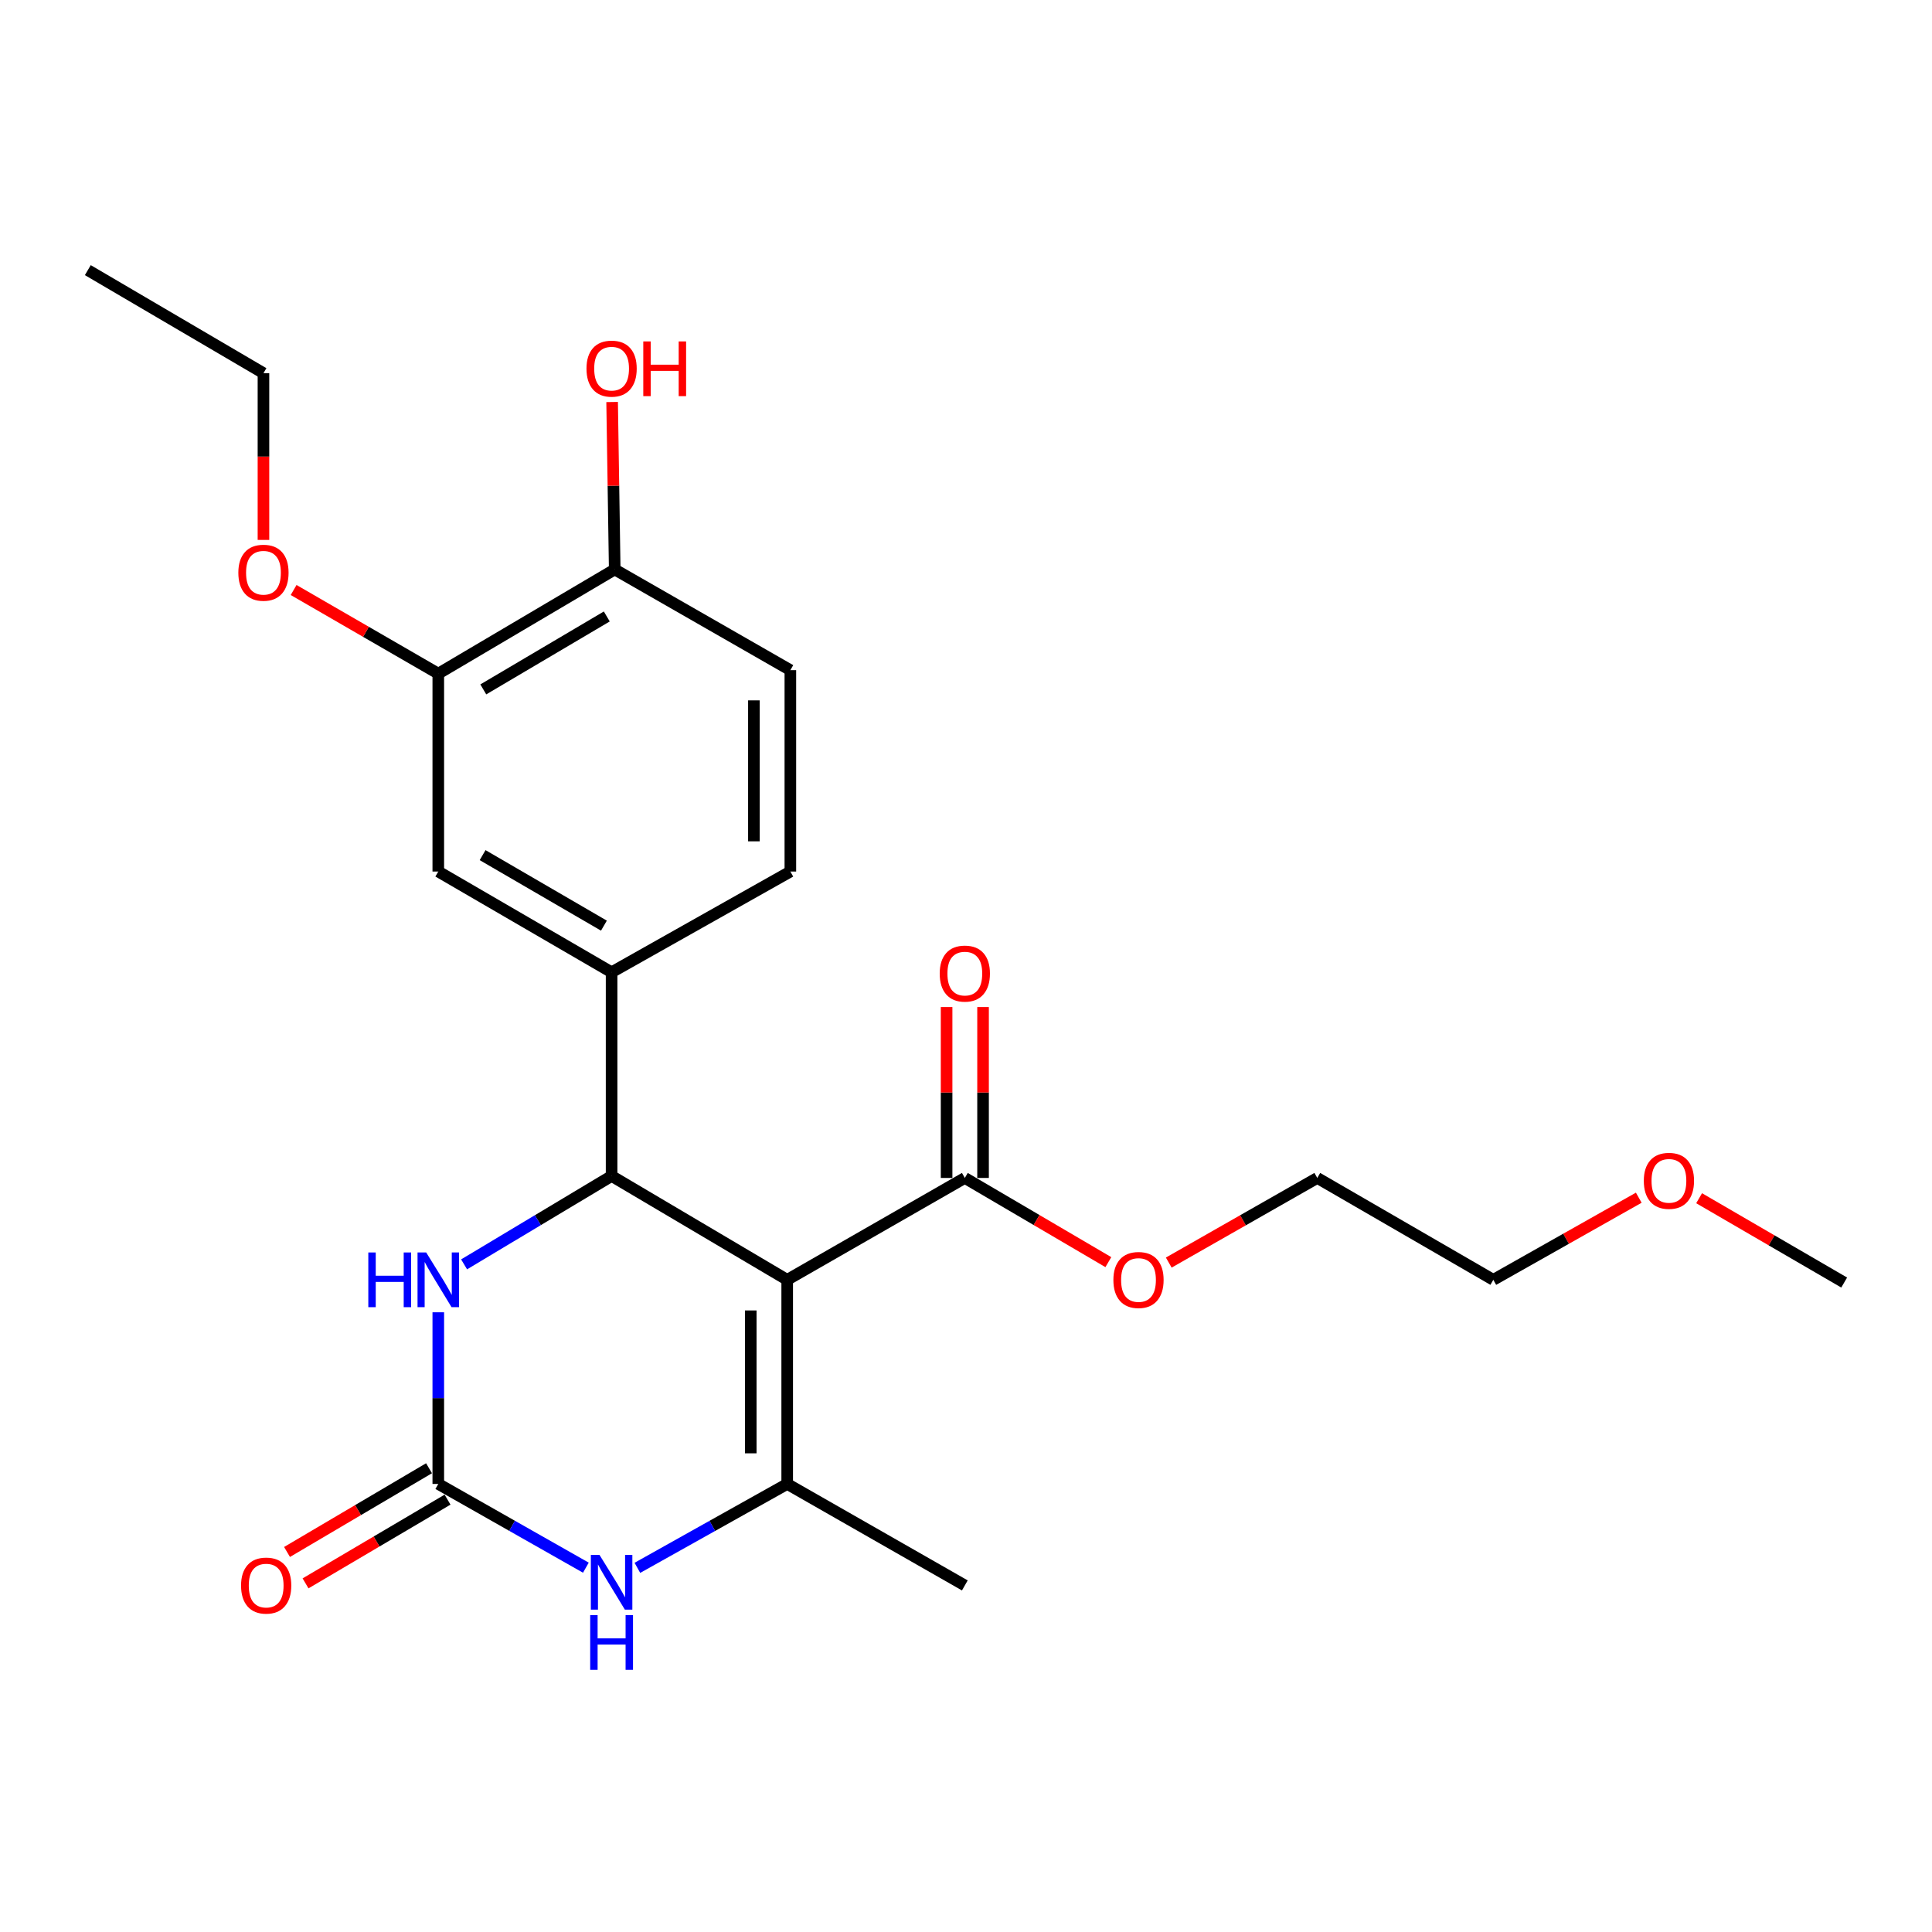 <?xml version='1.0' encoding='iso-8859-1'?>
<svg version='1.1' baseProfile='full'
              xmlns='http://www.w3.org/2000/svg'
                      xmlns:rdkit='http://www.rdkit.org/xml'
                      xmlns:xlink='http://www.w3.org/1999/xlink'
                  xml:space='preserve'
width='1000px' height='1000px' viewBox='0 0 1000 1000'>
<!-- END OF HEADER -->
<rect style='opacity:1.0;fill:#FFFFFF;stroke:none' width='1000' height='1000' x='0' y='0'> </rect>
<path class='bond-0' d='M 407.454,662.437 L 316.563,608.685' style='fill:none;fill-rule:evenodd;stroke:#000000;stroke-width:6px;stroke-linecap:butt;stroke-linejoin:miter;stroke-opacity:1' />
<path class='bond-1' d='M 407.454,662.437 L 407.454,768.086' style='fill:none;fill-rule:evenodd;stroke:#000000;stroke-width:6px;stroke-linecap:butt;stroke-linejoin:miter;stroke-opacity:1' />
<path class='bond-1' d='M 388.586,678.284 L 388.586,752.238' style='fill:none;fill-rule:evenodd;stroke:#000000;stroke-width:6px;stroke-linecap:butt;stroke-linejoin:miter;stroke-opacity:1' />
<path class='bond-5' d='M 407.454,662.437 L 499.392,609.701' style='fill:none;fill-rule:evenodd;stroke:#000000;stroke-width:6px;stroke-linecap:butt;stroke-linejoin:miter;stroke-opacity:1' />
<path class='bond-4' d='M 316.563,608.685 L 278.388,631.56' style='fill:none;fill-rule:evenodd;stroke:#000000;stroke-width:6px;stroke-linecap:butt;stroke-linejoin:miter;stroke-opacity:1' />
<path class='bond-4' d='M 278.388,631.56 L 240.212,654.435' style='fill:none;fill-rule:evenodd;stroke:#0000FF;stroke-width:6px;stroke-linecap:butt;stroke-linejoin:miter;stroke-opacity:1' />
<path class='bond-6' d='M 316.563,608.685 L 316.563,503.245' style='fill:none;fill-rule:evenodd;stroke:#000000;stroke-width:6px;stroke-linecap:butt;stroke-linejoin:miter;stroke-opacity:1' />
<path class='bond-3' d='M 407.454,768.086 L 368.681,789.8' style='fill:none;fill-rule:evenodd;stroke:#000000;stroke-width:6px;stroke-linecap:butt;stroke-linejoin:miter;stroke-opacity:1' />
<path class='bond-3' d='M 368.681,789.8 L 329.908,811.514' style='fill:none;fill-rule:evenodd;stroke:#0000FF;stroke-width:6px;stroke-linecap:butt;stroke-linejoin:miter;stroke-opacity:1' />
<path class='bond-15' d='M 407.454,768.086 L 499.392,820.611' style='fill:none;fill-rule:evenodd;stroke:#000000;stroke-width:6px;stroke-linecap:butt;stroke-linejoin:miter;stroke-opacity:1' />
<path class='bond-2' d='M 226.858,768.086 L 265.051,789.758' style='fill:none;fill-rule:evenodd;stroke:#000000;stroke-width:6px;stroke-linecap:butt;stroke-linejoin:miter;stroke-opacity:1' />
<path class='bond-2' d='M 265.051,789.758 L 303.245,811.43' style='fill:none;fill-rule:evenodd;stroke:#0000FF;stroke-width:6px;stroke-linecap:butt;stroke-linejoin:miter;stroke-opacity:1' />
<path class='bond-9' d='M 222.066,759.959 L 185.315,781.627' style='fill:none;fill-rule:evenodd;stroke:#000000;stroke-width:6px;stroke-linecap:butt;stroke-linejoin:miter;stroke-opacity:1' />
<path class='bond-9' d='M 185.315,781.627 L 148.564,803.296' style='fill:none;fill-rule:evenodd;stroke:#FF0000;stroke-width:6px;stroke-linecap:butt;stroke-linejoin:miter;stroke-opacity:1' />
<path class='bond-9' d='M 231.649,776.212 L 194.898,797.881' style='fill:none;fill-rule:evenodd;stroke:#000000;stroke-width:6px;stroke-linecap:butt;stroke-linejoin:miter;stroke-opacity:1' />
<path class='bond-9' d='M 194.898,797.881 L 158.147,819.549' style='fill:none;fill-rule:evenodd;stroke:#FF0000;stroke-width:6px;stroke-linecap:butt;stroke-linejoin:miter;stroke-opacity:1' />
<path class='bond-24' d='M 226.858,768.086 L 226.858,723.662' style='fill:none;fill-rule:evenodd;stroke:#000000;stroke-width:6px;stroke-linecap:butt;stroke-linejoin:miter;stroke-opacity:1' />
<path class='bond-24' d='M 226.858,723.662 L 226.858,679.238' style='fill:none;fill-rule:evenodd;stroke:#0000FF;stroke-width:6px;stroke-linecap:butt;stroke-linejoin:miter;stroke-opacity:1' />
<path class='bond-12' d='M 508.826,609.701 L 508.826,565.475' style='fill:none;fill-rule:evenodd;stroke:#000000;stroke-width:6px;stroke-linecap:butt;stroke-linejoin:miter;stroke-opacity:1' />
<path class='bond-12' d='M 508.826,565.475 L 508.826,521.249' style='fill:none;fill-rule:evenodd;stroke:#FF0000;stroke-width:6px;stroke-linecap:butt;stroke-linejoin:miter;stroke-opacity:1' />
<path class='bond-12' d='M 489.958,609.701 L 489.958,565.475' style='fill:none;fill-rule:evenodd;stroke:#000000;stroke-width:6px;stroke-linecap:butt;stroke-linejoin:miter;stroke-opacity:1' />
<path class='bond-12' d='M 489.958,565.475 L 489.958,521.249' style='fill:none;fill-rule:evenodd;stroke:#FF0000;stroke-width:6px;stroke-linecap:butt;stroke-linejoin:miter;stroke-opacity:1' />
<path class='bond-14' d='M 499.392,609.701 L 536.536,631.492' style='fill:none;fill-rule:evenodd;stroke:#000000;stroke-width:6px;stroke-linecap:butt;stroke-linejoin:miter;stroke-opacity:1' />
<path class='bond-14' d='M 536.536,631.492 L 573.681,653.282' style='fill:none;fill-rule:evenodd;stroke:#FF0000;stroke-width:6px;stroke-linecap:butt;stroke-linejoin:miter;stroke-opacity:1' />
<path class='bond-7' d='M 316.563,503.245 L 226.858,451.107' style='fill:none;fill-rule:evenodd;stroke:#000000;stroke-width:6px;stroke-linecap:butt;stroke-linejoin:miter;stroke-opacity:1' />
<path class='bond-7' d='M 312.589,479.112 L 249.795,442.615' style='fill:none;fill-rule:evenodd;stroke:#000000;stroke-width:6px;stroke-linecap:butt;stroke-linejoin:miter;stroke-opacity:1' />
<path class='bond-11' d='M 316.563,503.245 L 409.089,451.107' style='fill:none;fill-rule:evenodd;stroke:#000000;stroke-width:6px;stroke-linecap:butt;stroke-linejoin:miter;stroke-opacity:1' />
<path class='bond-8' d='M 226.858,451.107 L 226.858,348.676' style='fill:none;fill-rule:evenodd;stroke:#000000;stroke-width:6px;stroke-linecap:butt;stroke-linejoin:miter;stroke-opacity:1' />
<path class='bond-16' d='M 226.858,348.676 L 189.418,327.031' style='fill:none;fill-rule:evenodd;stroke:#000000;stroke-width:6px;stroke-linecap:butt;stroke-linejoin:miter;stroke-opacity:1' />
<path class='bond-16' d='M 189.418,327.031 L 151.979,305.387' style='fill:none;fill-rule:evenodd;stroke:#FF0000;stroke-width:6px;stroke-linecap:butt;stroke-linejoin:miter;stroke-opacity:1' />
<path class='bond-25' d='M 226.858,348.676 L 318.178,294.746' style='fill:none;fill-rule:evenodd;stroke:#000000;stroke-width:6px;stroke-linecap:butt;stroke-linejoin:miter;stroke-opacity:1' />
<path class='bond-25' d='M 250.15,356.833 L 314.074,319.082' style='fill:none;fill-rule:evenodd;stroke:#000000;stroke-width:6px;stroke-linecap:butt;stroke-linejoin:miter;stroke-opacity:1' />
<path class='bond-10' d='M 318.178,294.746 L 409.089,346.873' style='fill:none;fill-rule:evenodd;stroke:#000000;stroke-width:6px;stroke-linecap:butt;stroke-linejoin:miter;stroke-opacity:1' />
<path class='bond-17' d='M 318.178,294.746 L 317.505,251.414' style='fill:none;fill-rule:evenodd;stroke:#000000;stroke-width:6px;stroke-linecap:butt;stroke-linejoin:miter;stroke-opacity:1' />
<path class='bond-17' d='M 317.505,251.414 L 316.833,208.082' style='fill:none;fill-rule:evenodd;stroke:#FF0000;stroke-width:6px;stroke-linecap:butt;stroke-linejoin:miter;stroke-opacity:1' />
<path class='bond-13' d='M 409.089,451.107 L 409.089,346.873' style='fill:none;fill-rule:evenodd;stroke:#000000;stroke-width:6px;stroke-linecap:butt;stroke-linejoin:miter;stroke-opacity:1' />
<path class='bond-13' d='M 390.221,435.472 L 390.221,362.508' style='fill:none;fill-rule:evenodd;stroke:#000000;stroke-width:6px;stroke-linecap:butt;stroke-linejoin:miter;stroke-opacity:1' />
<path class='bond-19' d='M 604.949,653.511 L 643.386,631.606' style='fill:none;fill-rule:evenodd;stroke:#FF0000;stroke-width:6px;stroke-linecap:butt;stroke-linejoin:miter;stroke-opacity:1' />
<path class='bond-19' d='M 643.386,631.606 L 681.822,609.701' style='fill:none;fill-rule:evenodd;stroke:#000000;stroke-width:6px;stroke-linecap:butt;stroke-linejoin:miter;stroke-opacity:1' />
<path class='bond-20' d='M 136.366,279.46 L 136.366,236.307' style='fill:none;fill-rule:evenodd;stroke:#FF0000;stroke-width:6px;stroke-linecap:butt;stroke-linejoin:miter;stroke-opacity:1' />
<path class='bond-20' d='M 136.366,236.307 L 136.366,193.153' style='fill:none;fill-rule:evenodd;stroke:#000000;stroke-width:6px;stroke-linecap:butt;stroke-linejoin:miter;stroke-opacity:1' />
<path class='bond-18' d='M 848.224,619.929 L 810.578,641.183' style='fill:none;fill-rule:evenodd;stroke:#FF0000;stroke-width:6px;stroke-linecap:butt;stroke-linejoin:miter;stroke-opacity:1' />
<path class='bond-18' d='M 810.578,641.183 L 772.933,662.437' style='fill:none;fill-rule:evenodd;stroke:#000000;stroke-width:6px;stroke-linecap:butt;stroke-linejoin:miter;stroke-opacity:1' />
<path class='bond-22' d='M 879.456,620.197 L 917.001,642.019' style='fill:none;fill-rule:evenodd;stroke:#FF0000;stroke-width:6px;stroke-linecap:butt;stroke-linejoin:miter;stroke-opacity:1' />
<path class='bond-22' d='M 917.001,642.019 L 954.545,663.841' style='fill:none;fill-rule:evenodd;stroke:#000000;stroke-width:6px;stroke-linecap:butt;stroke-linejoin:miter;stroke-opacity:1' />
<path class='bond-21' d='M 681.822,609.701 L 772.933,662.437' style='fill:none;fill-rule:evenodd;stroke:#000000;stroke-width:6px;stroke-linecap:butt;stroke-linejoin:miter;stroke-opacity:1' />
<path class='bond-23' d='M 136.366,193.153 L 45.455,139.821' style='fill:none;fill-rule:evenodd;stroke:#000000;stroke-width:6px;stroke-linecap:butt;stroke-linejoin:miter;stroke-opacity:1' />
<path  class='atom-4' d='M 310.303 804.827
L 319.583 819.827
Q 320.503 821.307, 321.983 823.987
Q 323.463 826.667, 323.543 826.827
L 323.543 804.827
L 327.303 804.827
L 327.303 833.147
L 323.423 833.147
L 313.463 816.747
Q 312.303 814.827, 311.063 812.627
Q 309.863 810.427, 309.503 809.747
L 309.503 833.147
L 305.823 833.147
L 305.823 804.827
L 310.303 804.827
' fill='#0000FF'/>
<path  class='atom-4' d='M 305.483 835.979
L 309.323 835.979
L 309.323 848.019
L 323.803 848.019
L 323.803 835.979
L 327.643 835.979
L 327.643 864.299
L 323.803 864.299
L 323.803 851.219
L 309.323 851.219
L 309.323 864.299
L 305.483 864.299
L 305.483 835.979
' fill='#0000FF'/>
<path  class='atom-5' d='M 190.638 648.277
L 194.478 648.277
L 194.478 660.317
L 208.958 660.317
L 208.958 648.277
L 212.798 648.277
L 212.798 676.597
L 208.958 676.597
L 208.958 663.517
L 194.478 663.517
L 194.478 676.597
L 190.638 676.597
L 190.638 648.277
' fill='#0000FF'/>
<path  class='atom-5' d='M 220.598 648.277
L 229.878 663.277
Q 230.798 664.757, 232.278 667.437
Q 233.758 670.117, 233.838 670.277
L 233.838 648.277
L 237.598 648.277
L 237.598 676.597
L 233.718 676.597
L 223.758 660.197
Q 222.598 658.277, 221.358 656.077
Q 220.158 653.877, 219.798 653.197
L 219.798 676.597
L 216.118 676.597
L 216.118 648.277
L 220.598 648.277
' fill='#0000FF'/>
<path  class='atom-10' d='M 124.77 820.691
Q 124.77 813.891, 128.13 810.091
Q 131.49 806.291, 137.77 806.291
Q 144.05 806.291, 147.41 810.091
Q 150.77 813.891, 150.77 820.691
Q 150.77 827.571, 147.37 831.491
Q 143.97 835.371, 137.77 835.371
Q 131.53 835.371, 128.13 831.491
Q 124.77 827.611, 124.77 820.691
M 137.77 832.171
Q 142.09 832.171, 144.41 829.291
Q 146.77 826.371, 146.77 820.691
Q 146.77 815.131, 144.41 812.331
Q 142.09 809.491, 137.77 809.491
Q 133.45 809.491, 131.09 812.291
Q 128.77 815.091, 128.77 820.691
Q 128.77 826.411, 131.09 829.291
Q 133.45 832.171, 137.77 832.171
' fill='#FF0000'/>
<path  class='atom-13' d='M 486.392 503.923
Q 486.392 497.123, 489.752 493.323
Q 493.112 489.523, 499.392 489.523
Q 505.672 489.523, 509.032 493.323
Q 512.392 497.123, 512.392 503.923
Q 512.392 510.803, 508.992 514.723
Q 505.592 518.603, 499.392 518.603
Q 493.152 518.603, 489.752 514.723
Q 486.392 510.843, 486.392 503.923
M 499.392 515.403
Q 503.712 515.403, 506.032 512.523
Q 508.392 509.603, 508.392 503.923
Q 508.392 498.363, 506.032 495.563
Q 503.712 492.723, 499.392 492.723
Q 495.072 492.723, 492.712 495.523
Q 490.392 498.323, 490.392 503.923
Q 490.392 509.643, 492.712 512.523
Q 495.072 515.403, 499.392 515.403
' fill='#FF0000'/>
<path  class='atom-15' d='M 576.286 662.517
Q 576.286 655.717, 579.646 651.917
Q 583.006 648.117, 589.286 648.117
Q 595.566 648.117, 598.926 651.917
Q 602.286 655.717, 602.286 662.517
Q 602.286 669.397, 598.886 673.317
Q 595.486 677.197, 589.286 677.197
Q 583.046 677.197, 579.646 673.317
Q 576.286 669.437, 576.286 662.517
M 589.286 673.997
Q 593.606 673.997, 595.926 671.117
Q 598.286 668.197, 598.286 662.517
Q 598.286 656.957, 595.926 654.157
Q 593.606 651.317, 589.286 651.317
Q 584.966 651.317, 582.606 654.117
Q 580.286 656.917, 580.286 662.517
Q 580.286 668.237, 582.606 671.117
Q 584.966 673.997, 589.286 673.997
' fill='#FF0000'/>
<path  class='atom-17' d='M 123.366 296.44
Q 123.366 289.64, 126.726 285.84
Q 130.086 282.04, 136.366 282.04
Q 142.646 282.04, 146.006 285.84
Q 149.366 289.64, 149.366 296.44
Q 149.366 303.32, 145.966 307.24
Q 142.566 311.12, 136.366 311.12
Q 130.126 311.12, 126.726 307.24
Q 123.366 303.36, 123.366 296.44
M 136.366 307.92
Q 140.686 307.92, 143.006 305.04
Q 145.366 302.12, 145.366 296.44
Q 145.366 290.88, 143.006 288.08
Q 140.686 285.24, 136.366 285.24
Q 132.046 285.24, 129.686 288.04
Q 127.366 290.84, 127.366 296.44
Q 127.366 302.16, 129.686 305.04
Q 132.046 307.92, 136.366 307.92
' fill='#FF0000'/>
<path  class='atom-18' d='M 303.563 190.802
Q 303.563 184.002, 306.923 180.202
Q 310.283 176.402, 316.563 176.402
Q 322.843 176.402, 326.203 180.202
Q 329.563 184.002, 329.563 190.802
Q 329.563 197.682, 326.163 201.602
Q 322.763 205.482, 316.563 205.482
Q 310.323 205.482, 306.923 201.602
Q 303.563 197.722, 303.563 190.802
M 316.563 202.282
Q 320.883 202.282, 323.203 199.402
Q 325.563 196.482, 325.563 190.802
Q 325.563 185.242, 323.203 182.442
Q 320.883 179.602, 316.563 179.602
Q 312.243 179.602, 309.883 182.402
Q 307.563 185.202, 307.563 190.802
Q 307.563 196.522, 309.883 199.402
Q 312.243 202.282, 316.563 202.282
' fill='#FF0000'/>
<path  class='atom-18' d='M 332.963 176.722
L 336.803 176.722
L 336.803 188.762
L 351.283 188.762
L 351.283 176.722
L 355.123 176.722
L 355.123 205.042
L 351.283 205.042
L 351.283 191.962
L 336.803 191.962
L 336.803 205.042
L 332.963 205.042
L 332.963 176.722
' fill='#FF0000'/>
<path  class='atom-19' d='M 850.833 611.196
Q 850.833 604.396, 854.193 600.596
Q 857.553 596.796, 863.833 596.796
Q 870.113 596.796, 873.473 600.596
Q 876.833 604.396, 876.833 611.196
Q 876.833 618.076, 873.433 621.996
Q 870.033 625.876, 863.833 625.876
Q 857.593 625.876, 854.193 621.996
Q 850.833 618.116, 850.833 611.196
M 863.833 622.676
Q 868.153 622.676, 870.473 619.796
Q 872.833 616.876, 872.833 611.196
Q 872.833 605.636, 870.473 602.836
Q 868.153 599.996, 863.833 599.996
Q 859.513 599.996, 857.153 602.796
Q 854.833 605.596, 854.833 611.196
Q 854.833 616.916, 857.153 619.796
Q 859.513 622.676, 863.833 622.676
' fill='#FF0000'/>
</svg>

